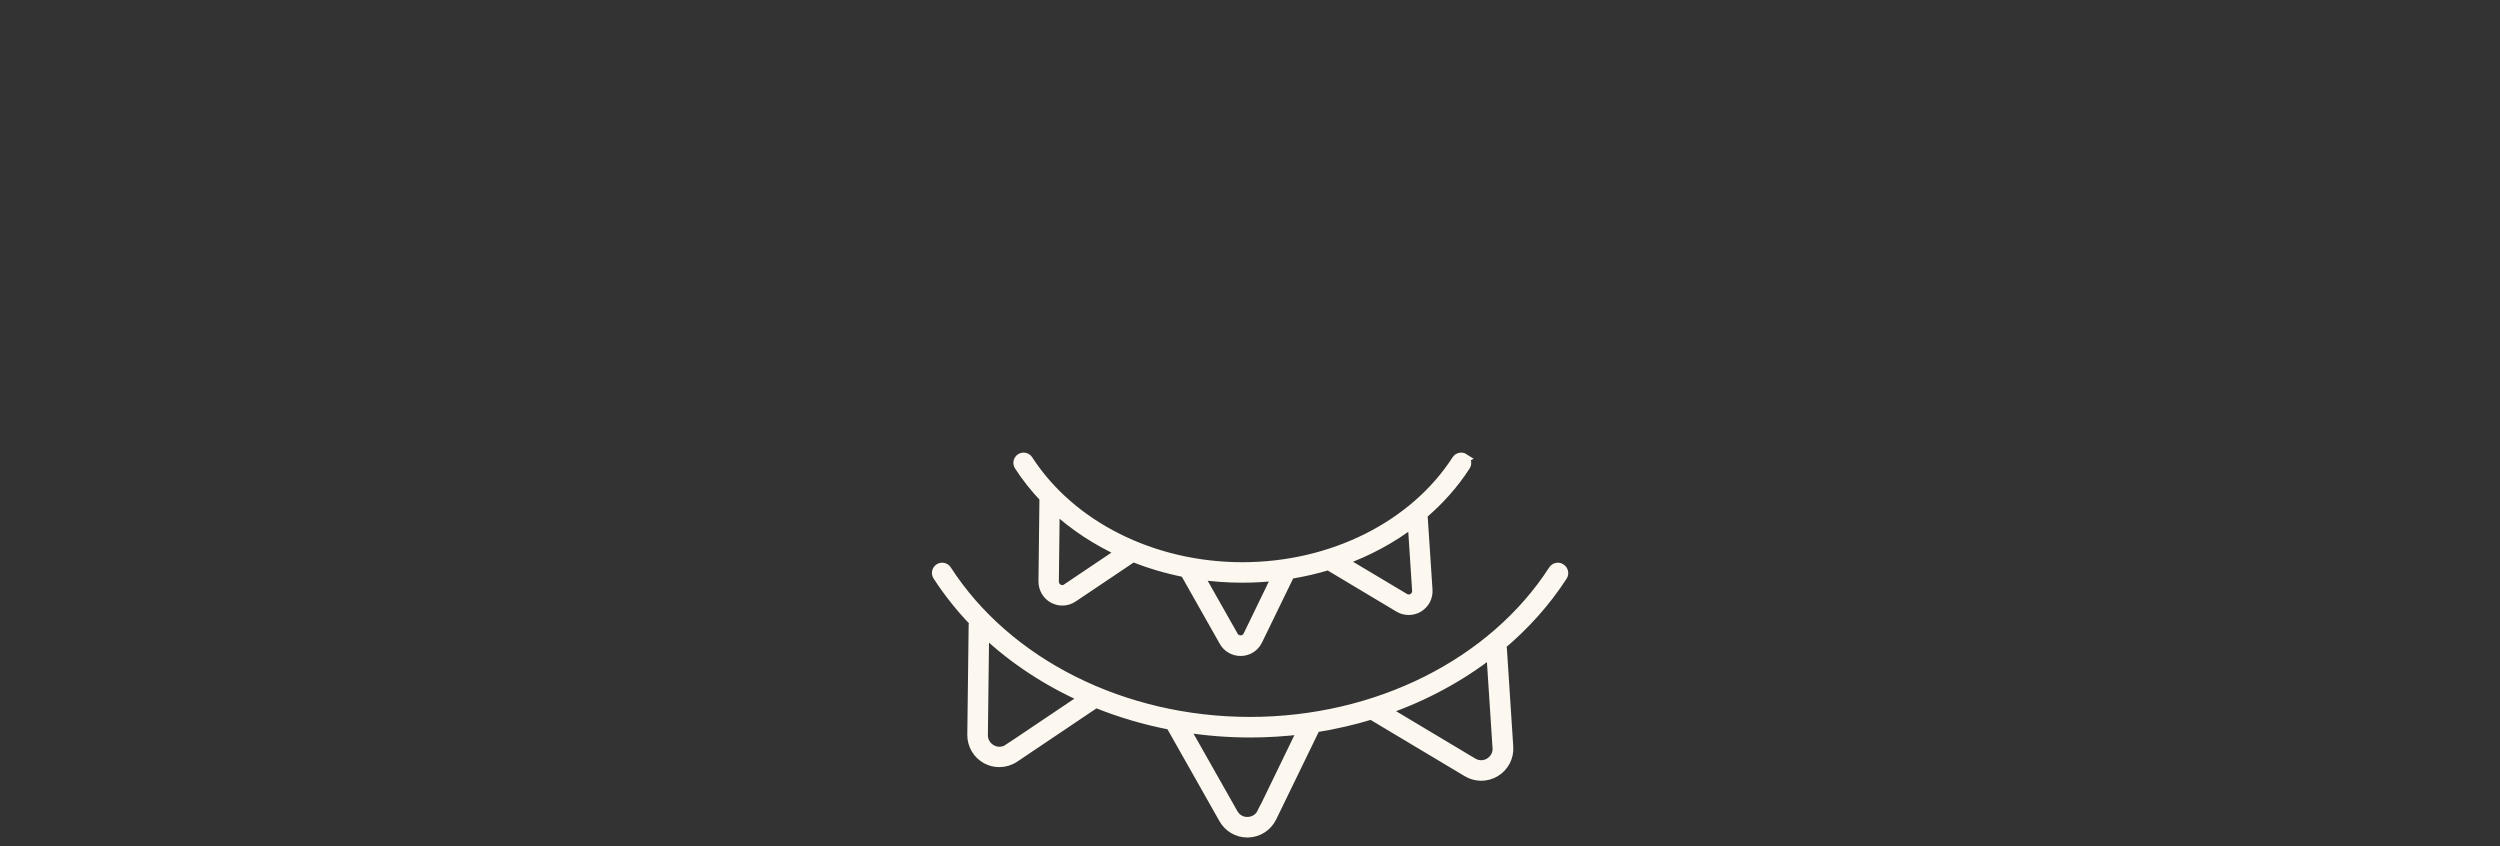 <?xml version="1.0" encoding="UTF-8"?>
<svg id="Layer_1" data-name="Layer 1" xmlns="http://www.w3.org/2000/svg" viewBox="0 0 260 88">
  <rect x="0" y="0" width="260" height="88" fill="#333333" stroke="none"/>
  <defs>
    <style>
      .cls-1 {
        fill: #fcf8f0;
        stroke: #fcf8f0;
        stroke-miterlimit: 10;
      }
    </style>
  </defs>
  <path class="cls-1" d="M162.32,59.11c-.26-.17-.61-.09-.78.17-6.28,9.73-18.36,15.78-31.54,15.78s-25.26-6.05-31.54-15.78c-.17-.26-.52-.34-.78-.17-.26.17-.34.52-.17.78,1.11,1.71,2.39,3.32,3.82,4.8-.06.09-.09.19-.09.3l-.14,11.43c-.01,1.05.56,2.02,1.48,2.52.42.23.88.34,1.35.34.55,0,1.1-.16,1.58-.48l8.46-5.69s0,0,.01,0c2.47,1,5.07,1.77,7.76,2.29l5.52,9.76c.5.89,1.44,1.44,2.46,1.44.03,0,.06,0,.09,0,1.05-.03,1.99-.64,2.46-1.59l4.46-9.18c.03-.05.04-.11.05-.16,2.01-.32,3.97-.77,5.87-1.35.04.04.08.08.13.11l9.82,5.87c.45.27.95.4,1.45.4s1.02-.14,1.48-.42c.9-.55,1.42-1.55,1.35-2.6l-.66-10.18c0-.14-.07-.26-.16-.35,2.52-2.11,4.7-4.54,6.45-7.24.17-.26.09-.61-.17-.78ZM104.88,77.87c-.53.36-1.19.39-1.75.08-.56-.31-.9-.87-.89-1.51l.13-10.73c2.96,2.81,6.48,5.13,10.38,6.87l-7.87,5.29ZM131.25,84.51c-.28.58-.83.93-1.47.95-.64.03-1.21-.3-1.53-.86l-5.06-8.94c2.22.35,4.5.54,6.81.54,1.84,0,3.67-.12,5.46-.34l-4.2,8.66ZM155.73,77.75c.04.64-.26,1.22-.81,1.56s-1.2.34-1.76,0l-9.13-5.46c4.07-1.41,7.81-3.42,11.05-5.95l.64,9.84Z"/>
  <path class="cls-1" d="M152.27,47.66c-.26-.17-.61-.09-.78.17-4.43,6.87-12.97,11.14-22.28,11.14s-17.84-4.27-22.28-11.14c-.17-.26-.52-.34-.78-.17-.26.17-.34.52-.17.78.77,1.2,1.67,2.32,2.66,3.36-.02.06-.03.12-.04.18l-.1,8.49c0,.74.39,1.42,1.04,1.77.3.16.62.24.94.24.39,0,.77-.11,1.11-.34l6.25-4.2c1.72.69,3.52,1.22,5.39,1.59l4.06,7.18c.35.63,1.01,1.01,1.73,1.01.02,0,.04,0,.06,0,.74-.02,1.4-.45,1.72-1.12l3.33-6.85s.01-.03.02-.04c1.37-.22,2.71-.53,4-.92.02.01.03.02.05.03l7.29,4.36c.31.19.67.28,1.02.28s.72-.1,1.03-.29c.63-.39.99-1.08.94-1.82l-.5-7.6c0-.08-.03-.15-.06-.21,1.75-1.49,3.28-3.19,4.5-5.09.17-.26.09-.61-.17-.78ZM110.95,61.2c-.27.18-.6.2-.88.04-.28-.15-.45-.44-.45-.76l.09-7.62c1.99,1.83,4.32,3.36,6.88,4.54l-5.65,3.8ZM129.79,66.1c-.14.29-.42.47-.74.48-.32,0-.61-.15-.77-.43l-3.61-6.38c1.48.22,3,.33,4.53.33,1.21,0,2.42-.07,3.6-.21l-3.01,6.21ZM147.36,61.42c.02.32-.13.61-.41.78-.28.17-.6.17-.88,0l-6.5-3.88c2.68-.96,5.16-2.3,7.33-3.95l.46,7.05Z"/>
</svg>